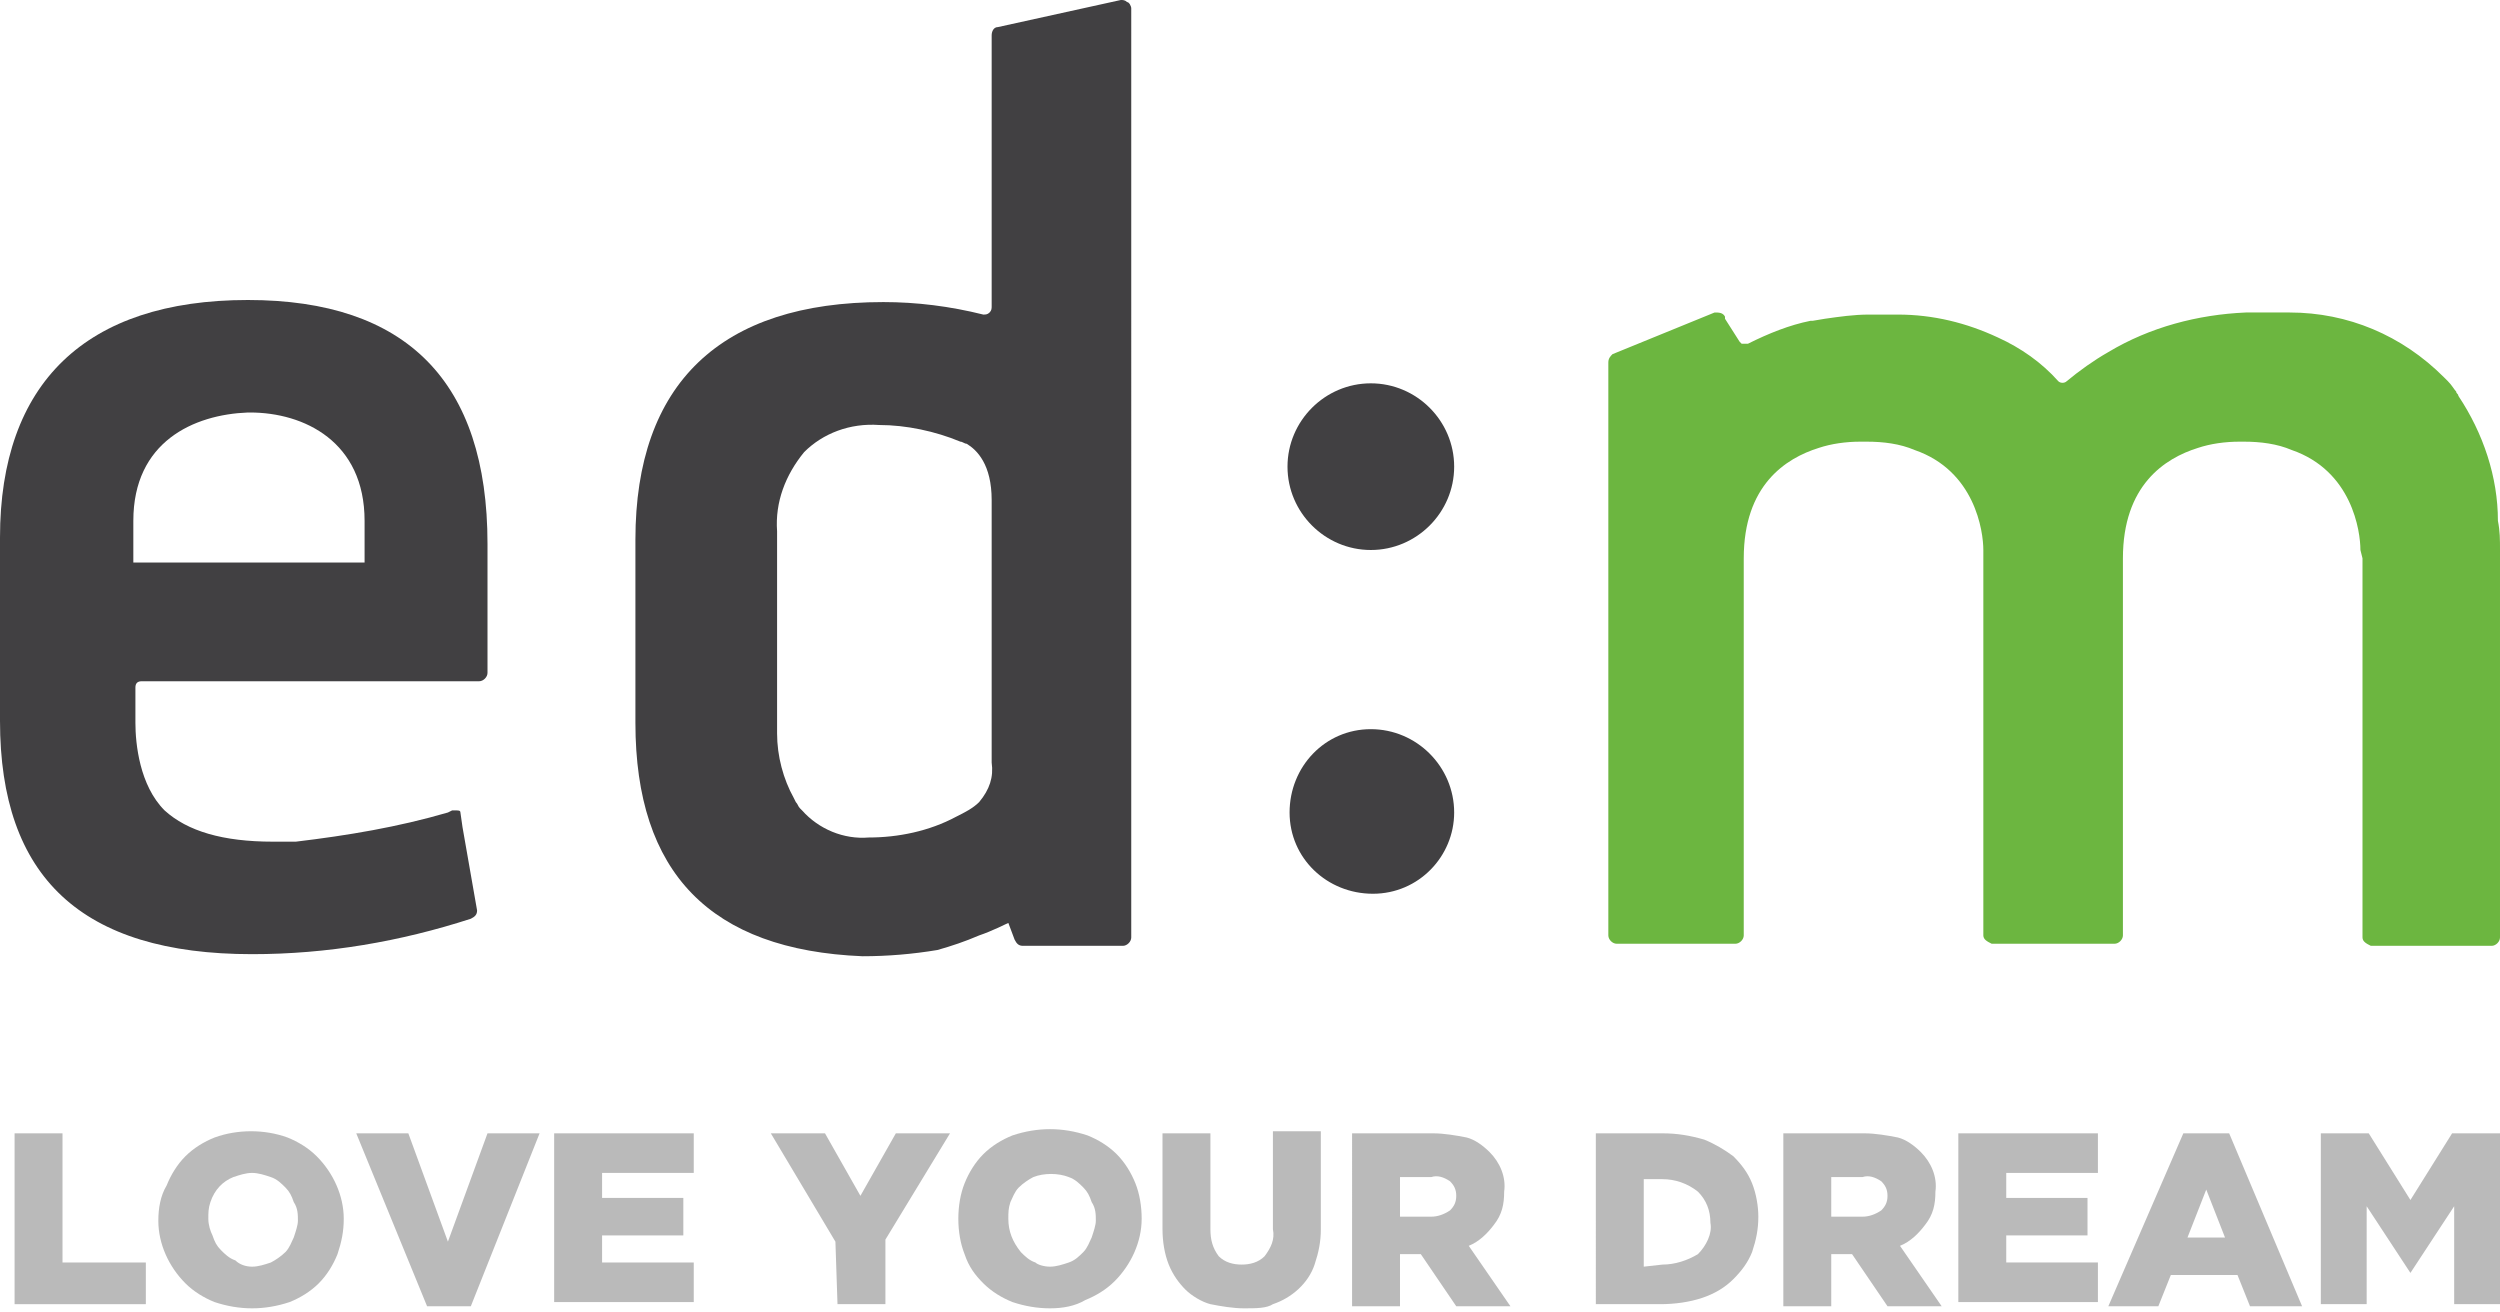 <?xml version="1.0" encoding="utf-8"?>
<!-- Generator: Adobe Illustrator 22.0.1, SVG Export Plug-In . SVG Version: 6.00 Build 0)  -->
<svg version="1.1" id="Layer_1" xmlns="http://www.w3.org/2000/svg" xmlns:xlink="http://www.w3.org/1999/xlink" x="0px" y="0px"
	 viewBox="0 0 120 63" style="enable-background:new 0 0 120 63;" xml:space="preserve">
<style type="text/css">
	.st0{fill:#414042;}
	.st1{fill:#6CB640;}
	.st2{fill:#BABABA;}
</style>
<g>
	<g>
		<path class="st0" d="M65.8,18.4c-2.2,0-4,1.8-4,4c0,2.2,1.8,4,4,4c2.2,0,4-1.8,4-4c0,0,0,0,0,0C69.8,20.2,68,18.4,65.8,18.4"/>
		<path class="st0" d="M65.8,35c-2.2,0-3.9,1.8-3.9,4c0,2.2,1.8,3.9,4,3.9c2.2,0,3.9-1.8,3.9-3.9C69.8,36.8,68,35,65.8,35
			C65.8,35,65.8,35,65.8,35"/>
		<path class="st1" d="M113.4,26.8v18.1c0,0,0,0,0,0.1c0,0.2,0.2,0.3,0.4,0.4h5.8c0.2,0,0.4-0.2,0.4-0.4V26.4c0-0.5,0-0.9-0.1-1.4
			c0-2.1-0.7-4.2-1.9-6c0-0.1-0.1-0.1-0.1-0.2c-0.1-0.1-0.2-0.3-0.4-0.5l-0.2-0.2c-2-2-4.6-3.1-7.4-3.1h-1.4c-0.2,0-0.4,0-0.7,0
			c-2.3,0.1-4.6,0.7-6.6,1.9c-0.7,0.4-1.4,0.9-2,1.4c-0.1,0.1-0.3,0.1-0.4,0c0,0,0,0,0,0c-0.8-0.9-1.8-1.6-2.9-2.1
			c-1.5-0.7-3.1-1.1-4.8-1.1h-1.4c-0.7,0-1.4,0.1-2.1,0.2h0L87,15.4h-0.1c-1,0.2-2,0.6-3,1.1c-0.1,0-0.2,0-0.3,0
			c0,0-0.1-0.1-0.1-0.1l-0.7-1.1l0-0.1C82.7,15,82.5,15,82.3,15L77.4,17c-0.1,0.1-0.2,0.2-0.2,0.4v27.5c0,0.2,0.2,0.4,0.4,0.4h5.7
			c0.2,0,0.4-0.2,0.4-0.4v-0.1c0,0,0-0.1,0-0.1V26.8c0-3.5,2-4.8,3.6-5.3c0.6-0.2,1.3-0.3,2-0.3h0.3c0.8,0,1.6,0.1,2.3,0.4
			c2.9,1,3.3,3.9,3.3,4.8v18.4c0,0,0,0,0,0.1c0,0.2,0.2,0.3,0.4,0.4h5.9c0.2,0,0.4-0.2,0.4-0.4v-0.1c0,0,0-0.1,0-0.1V26.8
			c0-3.5,2-4.8,3.6-5.3c0.6-0.2,1.3-0.3,2-0.3h0.2c0.8,0,1.6,0.1,2.3,0.4c2.9,1,3.3,3.9,3.3,4.8L113.4,26.8z"/>
		<path class="st0" d="M17.5,26.7C17.5,26.7,17.5,26.7,17.5,26.7V27H6.4v-0.7l0,0V25c0-3.8,2.9-5.1,5.5-5.2H12
			c2.6,0,5.5,1.4,5.5,5.2L17.5,26.7z M11.9,14.4C4.1,14.4,0,18.4,0,25.8v8.8c0,7.5,3.9,11.2,12.1,11.2c3.6,0,7.1-0.6,10.5-1.7
			c0.2-0.1,0.3-0.2,0.3-0.4l-0.7-4l0,0L22.1,39c0-0.1-0.1-0.1-0.2-0.1c-0.1,0-0.1,0-0.2,0l-0.2,0.1c-2.4,0.7-4.8,1.1-7.3,1.4
			c-0.4,0-0.8,0-1.1,0c-2.4,0-4.1-0.5-5.2-1.5c-1.2-1.2-1.4-3.2-1.4-4.2v-1.7c0-0.2,0.1-0.3,0.3-0.3c0,0,0,0,0,0H23
			c0.2,0,0.4-0.2,0.4-0.4v-6.2C23.4,18.3,19.5,14.4,11.9,14.4"/>
		<path class="st0" d="M41.7,40.2c-1.2,0.1-2.4-0.4-3.2-1.3c0,0-0.1-0.1-0.1-0.1c-0.1-0.1-0.1-0.2-0.2-0.3l-0.1-0.2
			c-0.5-0.9-0.8-2-0.8-3.1v-9.7c-0.1-1.4,0.4-2.7,1.3-3.8c0.9-0.9,2.2-1.4,3.6-1.3c1.3,0,2.7,0.3,3.9,0.8c0.1,0,0.2,0.1,0.3,0.1
			c0.5,0.3,1.2,1,1.2,2.7v12.6c0.1,0.7-0.1,1.3-0.6,1.9c-0.3,0.3-0.7,0.5-1.1,0.7C44.6,39.9,43.1,40.2,41.7,40.2 M54.1,0.1
			C54,0,53.9,0,53.8,0l-5.9,1.3c-0.2,0-0.3,0.2-0.3,0.4v3.8c0,0,0,0.1,0,0.1v9.1c0,0.1,0,0.2-0.1,0.3c-0.1,0.1-0.2,0.1-0.3,0.1
			c-1.6-0.4-3.2-0.6-4.8-0.6c-7.8,0-11.9,3.9-11.9,11.4v8.8c0,7.2,3.6,10.9,10.9,11.2c1.2,0,2.4-0.1,3.6-0.3c0.7-0.2,1.3-0.4,2-0.7
			l0,0c0.6-0.2,1.4-0.6,1.4-0.6l0.3,0.8c0.1,0.2,0.2,0.3,0.4,0.3h4.8c0.2,0,0.4-0.2,0.4-0.4l0,0V0.4C54.3,0.3,54.2,0.1,54.1,0.1"/>
	</g>
	<g>
		<path class="st2" d="M0.7,54.4H3v6.2h4v2H0.7V54.4z"/>
		<path class="st2" d="M12.1,62.8c-0.6,0-1.2-0.1-1.8-0.3c-0.5-0.2-1-0.5-1.4-0.9c-0.8-0.8-1.3-1.9-1.3-3l0,0c0-0.6,0.1-1.2,0.4-1.7
			c0.2-0.5,0.5-1,0.9-1.4c0.4-0.4,0.9-0.7,1.4-0.9c1.1-0.4,2.4-0.4,3.5,0c0.5,0.2,1,0.5,1.4,0.9c0.8,0.8,1.3,1.9,1.3,3l0,0
			c0,0.6-0.1,1.1-0.3,1.7c-0.2,0.5-0.5,1-0.9,1.4c-0.4,0.4-0.9,0.7-1.4,0.9C13.3,62.7,12.7,62.8,12.1,62.8z M12.1,60.8
			c0.3,0,0.6-0.1,0.9-0.2c0.2-0.1,0.5-0.3,0.7-0.5c0.2-0.2,0.3-0.5,0.4-0.7c0.1-0.3,0.2-0.6,0.2-0.8l0,0c0-0.3,0-0.6-0.2-0.9
			c-0.1-0.3-0.2-0.5-0.4-0.7c-0.2-0.2-0.4-0.4-0.7-0.5c-0.3-0.1-0.6-0.2-0.9-0.2c-0.3,0-0.6,0.1-0.9,0.2c-0.5,0.2-0.9,0.6-1.1,1.2
			C10,58,10,58.2,10,58.5l0,0c0,0.3,0.1,0.6,0.2,0.8c0.1,0.3,0.2,0.5,0.4,0.7c0.2,0.2,0.4,0.4,0.7,0.5
			C11.5,60.7,11.8,60.8,12.1,60.8L12.1,60.8z"/>
		<path class="st2" d="M17.1,54.4h2.5l1.9,5.2l1.9-5.2h2.5l-3.3,8.3h-2.1L17.1,54.4z"/>
		<path class="st2" d="M26.7,54.4h6.6v1.9h-4.4v1.2h3.9v1.8h-3.9v1.3h4.4v1.9h-6.7V54.4z"/>
		<path class="st2" d="M40.1,59.6L37,54.4h2.6l1.7,3l1.7-3h2.6l-3.1,5.1v3.1h-2.3L40.1,59.6z"/>
		<path class="st2" d="M50.4,62.8c-0.6,0-1.2-0.1-1.8-0.3c-0.5-0.2-1-0.5-1.4-0.9c-0.4-0.4-0.7-0.8-0.9-1.4
			c-0.2-0.5-0.3-1.1-0.3-1.7l0,0c0-0.6,0.1-1.2,0.3-1.7c0.2-0.5,0.5-1,0.9-1.4c0.4-0.4,0.9-0.7,1.4-0.9c0.6-0.2,1.2-0.3,1.8-0.3
			c0.6,0,1.2,0.1,1.8,0.3c0.5,0.2,1,0.5,1.4,0.9c0.4,0.4,0.7,0.9,0.9,1.4c0.2,0.5,0.3,1.1,0.3,1.7l0,0c0,1.1-0.5,2.2-1.3,3
			c-0.4,0.4-0.9,0.7-1.4,0.9C51.6,62.7,51,62.8,50.4,62.8z M50.4,60.8c0.3,0,0.6-0.1,0.9-0.2c0.3-0.1,0.5-0.3,0.7-0.5
			c0.2-0.2,0.3-0.5,0.4-0.7c0.1-0.3,0.2-0.6,0.2-0.8l0,0c0-0.3,0-0.6-0.2-0.9c-0.1-0.3-0.2-0.5-0.4-0.7c-0.2-0.2-0.4-0.4-0.7-0.5
			c-0.5-0.2-1.2-0.2-1.7,0c-0.2,0.1-0.5,0.3-0.7,0.5c-0.2,0.2-0.3,0.5-0.4,0.7c-0.1,0.3-0.1,0.5-0.1,0.8l0,0c0,0.6,0.2,1.1,0.6,1.6
			c0.2,0.2,0.4,0.4,0.7,0.5C49.8,60.7,50.1,60.8,50.4,60.8L50.4,60.8z"/>
		<path class="st2" d="M59.7,62.8c-0.5,0-1.1-0.1-1.6-0.2c-0.4-0.1-0.9-0.4-1.2-0.7c-0.3-0.3-0.6-0.7-0.8-1.2
			c-0.2-0.5-0.3-1.1-0.3-1.7v-4.6h2.3V59c0,0.5,0.1,0.9,0.4,1.3c0.3,0.3,0.7,0.4,1.1,0.4c0.4,0,0.8-0.1,1.1-0.4
			c0.3-0.4,0.5-0.8,0.4-1.3v-4.7h2.3V59c0,0.6-0.1,1.1-0.3,1.7c-0.3,0.9-1.1,1.6-2,1.9C60.8,62.8,60.3,62.8,59.7,62.8z"/>
		<path class="st2" d="M64.9,54.4h3.9c0.5,0,1.1,0.1,1.6,0.2c0.4,0.1,0.8,0.4,1.1,0.7c0.5,0.5,0.8,1.2,0.7,1.9l0,0
			c0,0.6-0.1,1.1-0.5,1.6c-0.3,0.4-0.7,0.8-1.2,1l2,2.9h-2.6l-1.7-2.5h-1v2.5h-2.3V54.4z M68.7,58.4c0.3,0,0.6-0.1,0.9-0.3
			c0.2-0.2,0.3-0.4,0.3-0.7l0,0c0-0.3-0.1-0.5-0.3-0.7c-0.3-0.2-0.6-0.3-0.9-0.2h-1.5v1.9H68.7z"/>
		<path class="st2" d="M76.6,54.4h3.2c0.7,0,1.3,0.1,2,0.3c0.5,0.2,1,0.5,1.4,0.8c0.4,0.4,0.7,0.8,0.9,1.3c0.2,0.5,0.3,1.1,0.3,1.6
			l0,0c0,0.6-0.1,1.1-0.3,1.7c-0.2,0.5-0.5,0.9-0.9,1.3c-0.4,0.4-0.9,0.7-1.5,0.9c-0.6,0.2-1.3,0.3-2,0.3h-3.1V54.4z M79.8,60.7
			c0.6,0,1.2-0.2,1.7-0.5c0.4-0.4,0.7-1,0.6-1.5l0,0c0-0.6-0.2-1.1-0.6-1.5c-0.5-0.4-1.1-0.6-1.7-0.6h-0.9v4.2L79.8,60.7z"/>
		<path class="st2" d="M85.6,54.4h3.9c0.5,0,1.1,0.1,1.6,0.2c0.4,0.1,0.8,0.4,1.1,0.7c0.5,0.5,0.8,1.2,0.7,1.9l0,0
			c0,0.6-0.1,1.1-0.5,1.6c-0.3,0.4-0.7,0.8-1.2,1l2,2.9h-2.6l-1.7-2.5h-1v2.5h-2.3L85.6,54.4z M89.4,58.4c0.3,0,0.6-0.1,0.9-0.3
			c0.2-0.2,0.3-0.4,0.3-0.7l0,0c0-0.3-0.1-0.5-0.3-0.7c-0.3-0.2-0.6-0.3-0.9-0.2h-1.5v1.9H89.4z"/>
		<path class="st2" d="M94.1,54.4h6.6v1.9h-4.4v1.2h3.9v1.8h-3.9v1.3h4.4v1.9h-6.7V54.4z"/>
		<path class="st2" d="M104.8,54.4h2.2l3.5,8.3H108l-0.6-1.5h-3.2l-0.6,1.5h-2.4L104.8,54.4z M106.8,59.4l-0.9-2.3l-0.9,2.3H106.8z"
			/>
		<path class="st2" d="M111.3,54.4h2.4l2,3.2l2-3.2h2.4v8.2h-2.3v-4.7l-2.1,3.2h0l-2.1-3.2v4.7h-2.2V54.4z"/>
	</g>
</g>
</svg>
